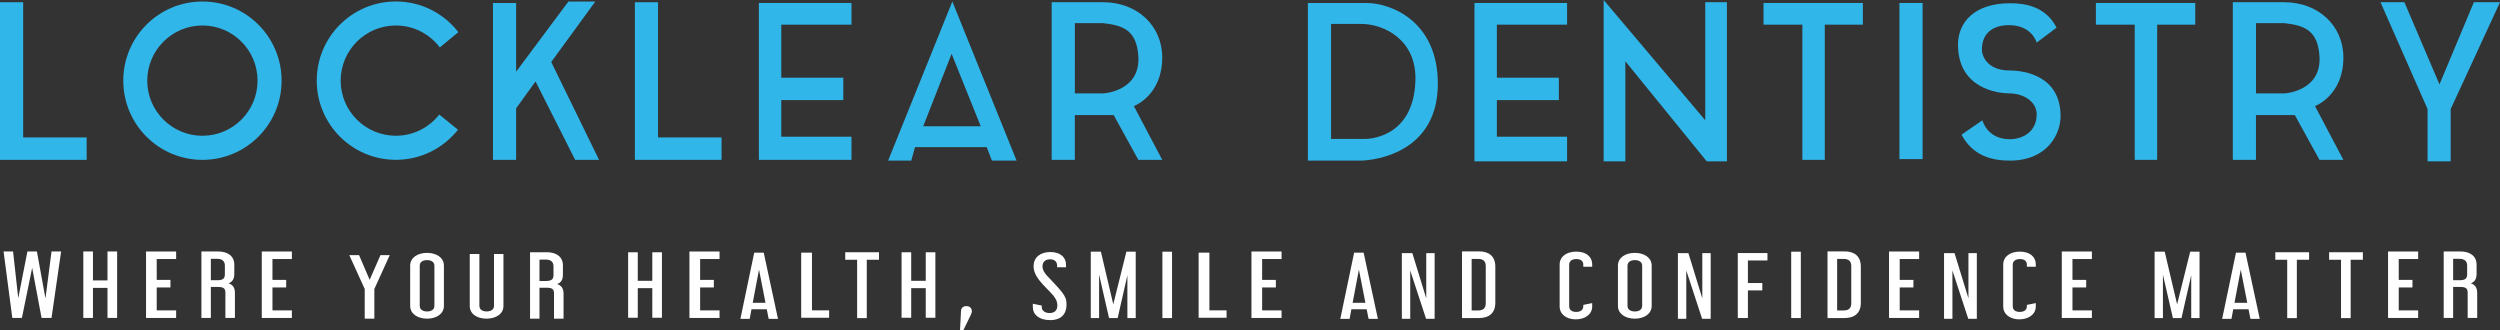 <?xml version="1.0" encoding="UTF-8"?><svg id="Layer_2" xmlns="http://www.w3.org/2000/svg" viewBox="0 0 763.33 100.81"><rect x="0" y="0" width="763.33" height="100.81" fill="#333333" stroke="none"/><defs><style>.cls-1{fill:#fff;}.cls-2{fill:#31b6e9;}</style></defs><g id="Layer_1-2"><g><polygon class="cls-2" points="0 .68 7.07 .68 7.07 41.96 26.46 41.96 26.46 48.81 0 48.81 0 .68"/><polygon class="cls-2" points="193.85 .68 200.92 .68 200.92 41.96 220.31 41.96 220.31 48.81 193.85 48.81 193.85 .68"/><path class="cls-2" d="M61.81,.46c-13.35,0-24.17,10.82-24.17,24.17s10.82,24.18,24.17,24.18,24.17-10.82,24.17-24.18S75.16,.46,61.81,.46Zm0,41c-9.3,0-16.85-7.54-16.85-16.82S52.5,7.78,61.81,7.78s16.83,7.54,16.83,16.85-7.54,16.82-16.83,16.82Z"/><path class="cls-2" d="M120.87,41.45c-9.3,0-16.85-7.54-16.85-16.82s7.54-16.85,16.85-16.85c5.49,0,10.35,2.64,13.42,6.71l5.66-4.68c-4.42-5.69-11.31-9.36-19.07-9.36-13.35,0-24.17,10.82-24.17,24.17s10.82,24.18,24.17,24.18c7.69,0,14.52-3.6,18.95-9.19l-5.71-4.63c-3.08,3.93-7.86,6.47-13.24,6.47Z"/><polygon class="cls-2" points="150.52 .91 157.59 .91 157.59 21.89 173.56 .46 181.77 .46 168.31 18.93 182.91 48.81 175.61 48.81 163.52 24.86 157.59 33.07 157.59 48.81 150.52 48.81 150.52 .91"/><polygon class="cls-2" points="231.71 .91 231.71 48.81 259.99 48.81 259.99 41.74 238.55 41.74 238.55 30.56 257.48 30.56 257.48 23.72 238.55 23.72 238.55 7.53 259.99 7.53 259.99 .91 231.71 .91"/><path class="cls-2" d="M290.78,.46l-19.61,48.58h7.07l1.14-4.11h21.89l1.6,4.11h7.53L290.78,.46Zm-8.89,38.09l8.67-22.12,8.89,22.12h-17.56Z"/><path class="cls-2" d="M354.87,17.56c0-9.81-7.75-16.88-18.02-16.88h-15.74V48.81h7.07v-13.68h11.86l7.53,13.68h7.3l-8.67-16.42s8.67-3.19,8.67-14.82Zm-17.79,10.95h-8.89V7.07h8.67c5.93,.68,10.26,2.05,10.72,10.26,.58,10.47-10.49,11.17-10.49,11.17Z"/></g><g><polygon class="cls-2" points="450.2 .91 450.2 49.26 478.48 49.26 478.48 41.74 457.04 41.74 457.04 30.56 475.97 30.56 475.97 23.72 457.04 23.72 457.04 7.53 478.48 7.53 478.48 .91 450.2 .91"/><path class="cls-2" d="M715.51,17.56c0-9.81-7.75-16.88-18.02-16.88h-15.74V48.81h7.07v-13.68h11.86l7.53,13.68h7.3l-8.67-16.42s8.67-3.19,8.67-14.82Zm-17.79,10.95h-8.89V7.07h8.67c5.93,.68,10.26,2.05,10.72,10.26,.58,10.47-10.49,11.17-10.49,11.17Z"/><path class="cls-2" d="M417.13,.91h-17.79V49.03h16.42s23.26-.23,23.26-23.49c0-18.93-14.14-24.63-21.89-24.63Zm-.46,41.51h-10.26V7.3h9.12c7.3,0,16.95,5.02,16.65,17.1-.46,18.47-15.51,18.02-15.51,18.02Z"/><polygon class="cls-2" points="489.65 0 489.65 49.26 496.27 49.26 496.27 18.7 521.12 49.26 527.28 49.26 527.28 .68 520.67 .68 520.67 36.72 489.65 0"/><polygon class="cls-2" points="538.46 .91 568.79 .91 568.79 7.53 557.16 7.53 557.16 48.81 550.32 48.81 550.32 7.53 538.46 7.53 538.46 .91"/><polygon class="cls-2" points="639.94 .91 670.28 .91 670.28 7.53 658.65 7.53 658.65 48.81 651.8 48.81 651.8 7.53 639.94 7.53 639.94 .91"/><rect class="cls-2" x="579.96" y=".91" width="7.07" height="47.67"/><path class="cls-2" d="M598.9,41.13l6.39-4.41s1.37,5.78,8.36,5.78c3.8,0,8.21-2.13,8.21-7.6,0-3.95-4.1-6.39-8.36-6.39-3.35,0-15.66-1.37-15.66-14.9,0-6.69,4.87-12.62,15.96-12.62,4.41,0,10.79,.91,14.14,7.45l-6.08,4.56s-1.37-5.32-8.51-5.32c-4.26,0-8.21,1.98-8.21,7.45,0,2.58,2.28,6.39,8.36,6.39,5.02,0,15.66,1.82,15.66,13.99,0,5.32-3.95,13.53-15.51,13.53-9.27,0-12.77-4.41-14.75-7.91Z"/><polygon class="cls-2" points="726.84 .68 734.14 .68 744.85 25.77 755.35 .68 763.33 .68 748.27 33.3 748.27 49.26 741.21 49.26 741.21 33.3 726.84 .68"/></g><g><path class="cls-1" d="M294.15,100.81h-1.02l.29-5.76c.03-.92,.54-1.58,1.63-1.58,1.15,0,1.69,.72,1.69,1.55,0,.37-.1,.69-.35,1.17l-2.24,4.61Z"/><g><path class="cls-1" d="M3.99,76.78l1.58,14.28,2.8-14.28h2.9l2.61,14.35,1.85-14.35h2.93l-2.93,20.29h-3.04l-2.87-15.29-3.13,15.29H3.76l-2.67-20.29H3.99Z"/><path class="cls-1" d="M28.38,76.78v8.84h4.44v-8.84h2.94v20.29h-2.94v-9.17h-4.44v9.17h-2.94v-20.29h2.94Z"/><path class="cls-1" d="M66.59,76.78c3.07,0,4.95,1.5,4.95,4.02v2.82c0,1.61-.61,2.46-1.76,2.88,1.25,.41,1.95,1.29,1.95,2.95v7.62h-2.91v-7.69c0-1.27-.51-1.76-2.27-1.76h-2.17v9.46h-2.88v-20.29h5.08Zm-2.21,8.78h1.98c1.73,0,2.3-.52,2.3-1.84v-2.64c0-1.32-.8-2.05-2.3-2.05h-1.98v6.53Z"/><path class="cls-1" d="M53.78,76.78v2.31h-5.93v6.37h4.19v2.31h-4.19v7h5.93v2.31h-9.19v-20.29h9.19Z"/><path class="cls-1" d="M89.12,76.78v2.31h-5.93v6.37h4.19v2.31h-4.19v7h5.93v2.31h-9.19v-20.29h9.19Z"/></g><g><path class="cls-1" d="M166.93,77.01c3.07,0,4.95,1.5,4.95,4.02v2.82c0,1.61-.61,2.46-1.76,2.88,1.25,.42,1.95,1.3,1.95,2.95v7.62h-2.91v-7.69c0-1.27-.51-1.76-2.27-1.76h-2.17v9.46h-2.88v-20.29h5.08Zm-2.21,8.78h1.98c1.72,0,2.3-.52,2.3-1.84v-2.64c0-1.32-.8-2.05-2.3-2.05h-1.98v6.53Z"/><path class="cls-1" d="M109.64,77.91l3.23,7.53,3.29-7.53h2.84l-4.7,10.33v9.06h-2.94v-9.06l-4.7-10.33h2.97Z"/><path class="cls-1" d="M135.54,93.41c0,2.43-2.3,3.89-5.15,3.89s-5.15-1.46-5.15-3.89v-12.31c0-2.43,2.27-3.89,5.15-3.89s5.15,1.46,5.15,3.89v12.31Zm-7.38-.02c0,1.11,.93,1.71,2.24,1.71s2.24-.59,2.24-1.71v-12.26c0-1.11-.93-1.71-2.24-1.71s-2.24,.59-2.24,1.71v12.26Z"/><path class="cls-1" d="M146.37,77.56v15.82c0,1.11,.93,1.71,2.2,1.71,1.34,0,2.27-.59,2.27-1.71v-15.82h2.88v15.85c0,2.43-2.27,3.89-5.18,3.89s-5.11-1.46-5.11-3.89v-15.85h2.94Z"/></g><g><path class="cls-1" d="M219.7,76.78v2.31h-5.93v6.37h4.19v2.31h-4.19v7h5.93v2.31h-9.19v-20.29h9.19Z"/><path class="cls-1" d="M194.73,77.03v8.71h4.44v-8.71h2.94v19.99h-2.94v-9.04h-4.44v9.04h-2.94v-19.99h2.94Z"/><path class="cls-1" d="M278.22,77.03v8.71h4.44v-8.71h2.94v19.99h-2.94v-9.04h-4.44v9.04h-2.94v-19.99h2.94Z"/><path class="cls-1" d="M233.19,77.14l4.35,20.21h-2.84l-.58-2.92h-4.67l-.54,2.92h-2.84l4.22-20.21h2.91Zm-3.36,15.31h3.9l-1.98-10.12-1.92,10.12Z"/><path class="cls-1" d="M247.92,77.14v17.62h5.24v2.26h-8.53v-19.88h3.28Z"/><path class="cls-1" d="M268.38,77.02v2.29h-3.73v17.82h-2.94v-17.82h-3.63v-2.29h10.31Z"/></g><g><path class="cls-1" d="M391.3,76.78v2.31h-5.93v6.37h4.19v2.31h-4.19v7h5.93v2.31h-9.19v-20.29h9.19Z"/><path class="cls-1" d="M369.27,77.14v17.62h5.24v2.26h-8.53v-19.88h3.28Z"/><path class="cls-1" d="M325.49,80.88v.72h-2.72v-.54c0-1.15-.8-1.89-2.17-1.89-1.57,0-2.3,.97-2.3,2.15,0,.97,.48,1.82,1.31,2.77,1.15,1.28,3.48,3.61,4.63,5.1,.99,1.26,1.41,2.28,1.41,3.74,0,2.95-1.6,4.81-5.02,4.81s-5.27-1.74-5.27-3.92v-1.08l2.72,.56v.49c0,.95,.86,1.79,2.37,1.79,1.6,0,2.4-.87,2.4-2.36,0-.92-.32-1.84-1.25-3-.96-1.15-2.94-2.97-4.12-4.46-1.44-1.82-1.89-3.2-1.89-4.48,0-2.66,2.01-4.33,5.08-4.33s4.83,1.59,4.83,3.92Z"/><path class="cls-1" d="M336.14,76.85l3.78,16.07,4-16.07h2.85v20.26h-2.54v-13.07l-2.97,13.07h-2.63l-3.04-13.25v13.25h-2.54v-20.26h3.1Z"/><path class="cls-1" d="M357.86,76.85v20.26h-2.94v-20.26h2.94Z"/></g><g><path class="cls-1" d="M416.36,77.14l4.35,20.21h-2.84l-.58-2.92h-4.67l-.54,2.92h-2.84l4.22-20.21h2.91Zm-3.36,15.31h3.9l-1.98-10.12-1.92,10.12Z"/><path class="cls-1" d="M431.23,77.28l4.25,13.82v-13.82h2.56v20.05h-2.62l-4.83-14.75v14.75h-2.56v-20.05h3.2Z"/><path class="cls-1" d="M451.58,76.75c3.07,0,4.99,1.51,4.99,4.68v11c0,3.17-1.92,4.68-4.99,4.68h-5.18v-20.36h5.18Zm-2.24,18.04h2.01c1.57,0,2.3-.73,2.3-2.21v-11.31c0-1.48-.74-2.21-2.3-2.21h-2.01v15.73Z"/></g><g><path class="cls-1" d="M585.97,76.78v2.31h-5.93v6.37h4.19v2.31h-4.19v7h5.93v2.31h-9.19v-20.29h9.19Z"/><path class="cls-1" d="M638.72,76.78v2.31h-5.93v6.37h4.19v2.31h-4.19v7h5.93v2.31h-9.19v-20.29h9.19Z"/><path class="cls-1" d="M504.31,93.41c0,2.43-2.3,3.89-5.15,3.89s-5.15-1.46-5.15-3.89v-12.31c0-2.43,2.27-3.89,5.15-3.89s5.15,1.46,5.15,3.89v12.31Zm-7.38-.02c0,1.11,.93,1.71,2.24,1.71s2.24-.59,2.24-1.71v-12.26c0-1.11-.93-1.71-2.24-1.71s-2.24,.59-2.24,1.71v12.26Z"/><path class="cls-1" d="M549.85,76.85v20.26h-2.94v-20.26h2.94Z"/><path class="cls-1" d="M515.52,77.28l4.25,13.82v-13.82h2.56v20.05h-2.62l-4.83-14.75v14.75h-2.56v-20.05h3.2Z"/><path class="cls-1" d="M596.78,77.28l4.25,13.82v-13.82h2.56v20.05h-2.62l-4.83-14.75v14.75h-2.56v-20.05h3.2Z"/><path class="cls-1" d="M563.18,76.75c3.07,0,4.99,1.51,4.99,4.68v11c0,3.17-1.92,4.68-4.99,4.68h-5.18v-20.36h5.18Zm-2.24,18.04h2.01c1.57,0,2.3-.73,2.3-2.21v-11.31c0-1.48-.74-2.21-2.3-2.21h-2.01v15.73Z"/><path class="cls-1" d="M479.12,93.51c0,1.15,.86,1.73,2.14,1.73s2.17-.59,2.17-1.73v-.41l2.72-.56v1.02c0,2.45-2.24,3.95-5.02,3.95s-4.92-1.5-4.92-3.95v-12.78c0-2.45,2.11-3.95,5.08-3.95s4.86,1.51,4.86,3.95v.66h-2.72v-.61c0-1.15-.8-1.73-2.11-1.73s-2.2,.59-2.2,1.73v12.67Z"/><path class="cls-1" d="M614.56,93.51c0,1.15,.86,1.73,2.14,1.73s2.17-.59,2.17-1.73v-.41l2.72-.56v1.02c0,2.45-2.24,3.95-5.02,3.95s-4.92-1.5-4.92-3.95v-12.78c0-2.45,2.11-3.95,5.08-3.95s4.86,1.51,4.86,3.95v.66h-2.72v-.61c0-1.15-.8-1.73-2.11-1.73s-2.2,.59-2.2,1.73v12.67Z"/><path class="cls-1" d="M539.66,77.28v2.25h-5.97v6.89h4.4v2.25h-4.4v8.43h-3.09v-19.83h9.06Z"/></g><g><path class="cls-1" d="M751.23,76.78c3.07,0,4.95,1.5,4.95,4.02v2.82c0,1.61-.61,2.46-1.76,2.88,1.25,.41,1.95,1.29,1.95,2.95v7.62h-2.91v-7.69c0-1.27-.51-1.76-2.27-1.76h-2.17v9.46h-2.88v-20.29h5.08Zm-2.21,8.78h1.98c1.72,0,2.3-.52,2.3-1.84v-2.64c0-1.32-.8-2.05-2.3-2.05h-1.98v6.53Z"/><path class="cls-1" d="M738.34,76.78v2.31h-5.93v6.37h4.19v2.31h-4.19v7h5.93v2.31h-9.19v-20.29h9.19Z"/><path class="cls-1" d="M685.62,77.14l4.35,20.21h-2.84l-.58-2.92h-4.67l-.54,2.92h-2.84l4.22-20.21h2.91Zm-3.36,15.31h3.9l-1.98-10.12-1.92,10.12Z"/><path class="cls-1" d="M705.04,77.02v2.29h-3.74v17.82h-2.94v-17.82h-3.63v-2.29h10.31Z"/><path class="cls-1" d="M721.46,77.02v2.29h-3.73v17.82h-2.94v-17.82h-3.63v-2.29h10.31Z"/><path class="cls-1" d="M660.96,76.85l3.78,16.07,4-16.07h2.85v20.26h-2.54v-13.07l-2.97,13.07h-2.63l-3.04-13.25v13.25h-2.54v-20.26h3.1Z"/></g></g></g></svg>